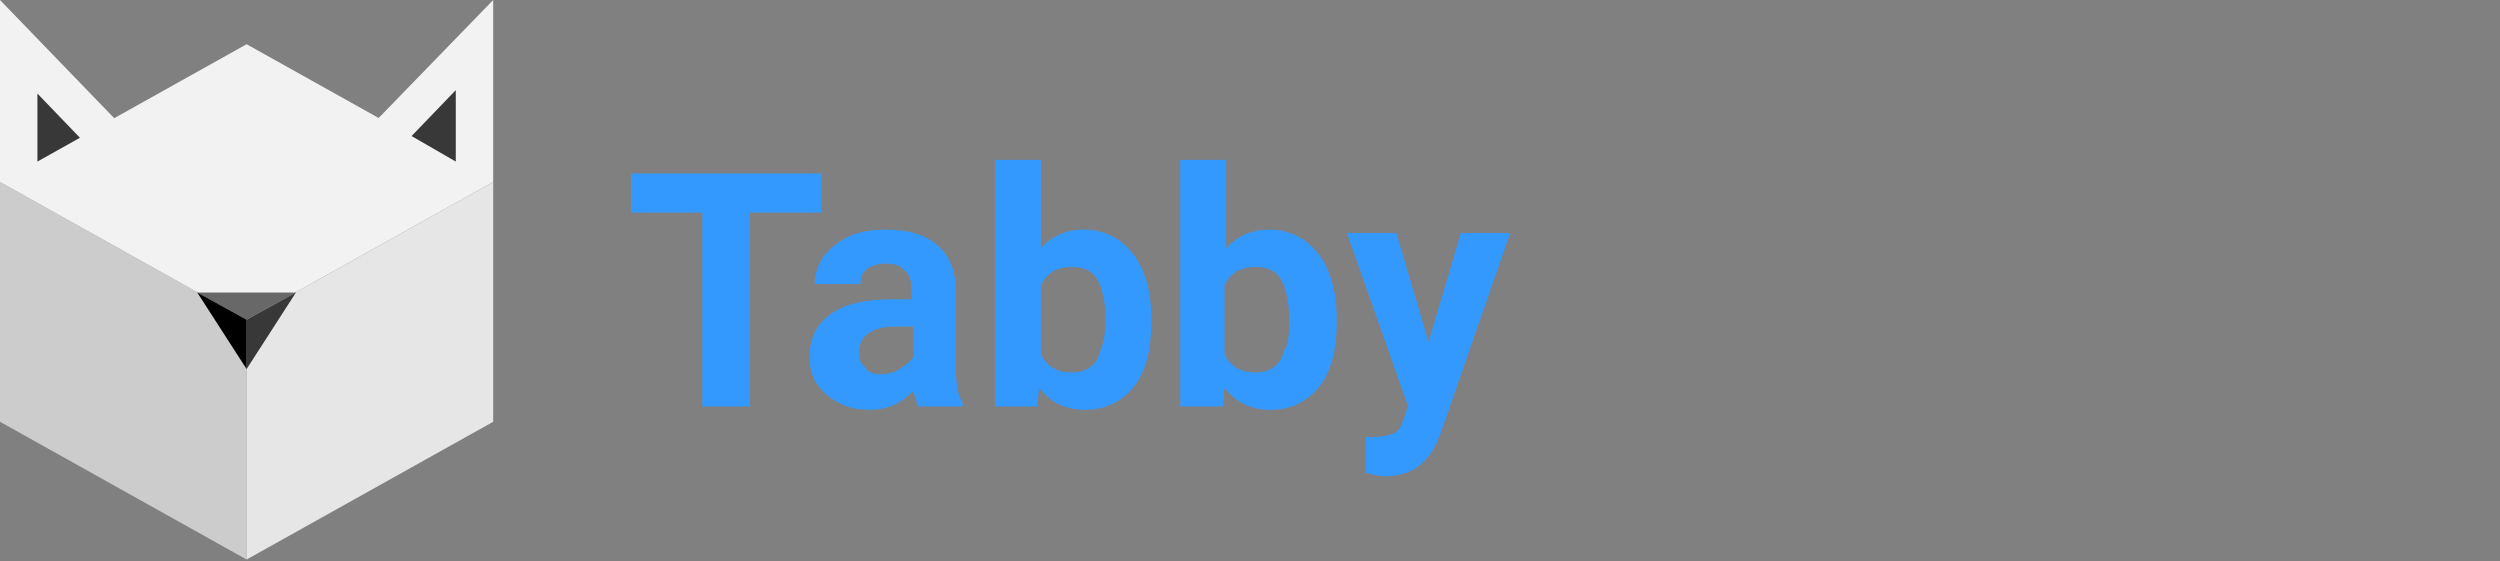 <?xml version="1.0" encoding="utf-8"?>
<!-- Generator: Adobe Illustrator 22.0.1, SVG Export Plug-In . SVG Version: 6.00 Build 0)  -->
<svg version="1.1" id="Layer_1" xmlns="http://www.w3.org/2000/svg" xmlns:xlink="http://www.w3.org/1999/xlink" x="0px" y="0px"
	 viewBox="0 0 147 33" style="enable-background:new 0 0 147 33;" xml:space="preserve">
<rect x="0" y="0" width="147" height="33" fill="#808080" stroke="none"/>
<style type="text/css">
	.st0{fill:#CCCCCC;}
	.st1{fill:#F2F2F2;}
	.st2{fill:#E6E6E6;}
	.st3{fill:#686868;}
	.st4{fill:#383838;}
	.st5{enable-background:new    ;}
	.st6{fill:#3399FF;}
</style>
<title>Image / BlockCAT - w text 1 Copy</title>
<desc>Created with Sketch.</desc>
<g id="Landers">
	<g id="Lander---V1.1" transform="translate(-28, -27)">
		<g id="Header" transform="translate(28, 8)">
			<g id="Image-_x2F_-BlockCAT---w-text" transform="translate(0, 19)">
				<g id="Image-_x2F_-BlockCATLogo">
					<g id="BlockCAT-Logo">
						<polygon id="Fill-1" class="st0" points="0,24.8 14.5,32.9 14.5,18.8 0,10.7 						"/>
						<polygon id="Fill-2" class="st1" points="0,10.7 14.5,18.8 29,10.7 14.5,2.6 						"/>
						<polygon id="Fill-3" class="st2" points="14.5,18.8 14.5,32.9 29,24.8 29,10.7 						"/>
						<polygon id="Fill-4" class="st3" points="17.4,17.2 14.5,18.8 11.6,17.2 						"/>
						<polygon id="Fill-5" class="st4" points="14.5,21.7 17.4,17.2 14.5,18.8 						"/>
						<polygon id="Fill-6" points="14.5,21.7 11.6,17.2 14.5,18.8 						"/>
						<polygon id="Fill-7" class="st1" points="0,0 0,10.7 11.5,11.9 						"/>
						<polygon id="Fill-8" class="st1" points="29,0 19,10.3 29,10.7 						"/>
						<polygon id="Fill-9" class="st4" points="26.8,5.3 24.2,8 26.8,9.5 						"/>
						<polygon id="Fill-10" class="st4" points="2.2,5.5 4.7,8.1 2.2,9.5 						"/>
					</g>
				</g>
				<g class="st5">
					<path class="st6" d="M48.3,12.5h-4.2v11.4h-2.8V12.5h-4.2v-2.3h11.2V12.5z"/>
					<path class="st6" d="M54,23.9c-0.1-0.2-0.2-0.6-0.3-0.9c-0.7,0.7-1.5,1.1-2.6,1.1c-1,0-1.8-0.3-2.5-0.9s-1-1.3-1-2.2
						c0-1.1,0.4-1.9,1.2-2.5s2-0.9,3.5-0.9h1.3V17c0-0.5-0.1-0.8-0.4-1.1s-0.6-0.4-1.1-0.4s-0.8,0.1-1.1,0.3s-0.4,0.5-0.4,0.9h-2.7
						c0-0.6,0.2-1.1,0.5-1.6c0.4-0.5,0.9-0.9,1.5-1.2c0.7-0.3,1.4-0.4,2.2-0.4c1.3,0,2.3,0.3,3,0.9c0.7,0.6,1.1,1.5,1.1,2.7v4.4
						c0,1,0.1,1.7,0.4,2.2v0.2C56.6,23.9,54,23.9,54,23.9z M51.8,22c0.4,0,0.8-0.1,1.1-0.3s0.6-0.4,0.8-0.7v-1.8h-1
						c-1.4,0-2.1,0.5-2.2,1.4v0.2c0,0.3,0.1,0.6,0.4,0.8C51,21.9,51.4,22,51.8,22z"/>
					<path class="st6" d="M67.7,18.9c0,1.6-0.3,2.9-1,3.8s-1.7,1.4-2.9,1.4c-1.1,0-2-0.4-2.7-1.3L61,23.9h-2.5V9.4h2.7v5.2
						c0.6-0.7,1.5-1.1,2.5-1.1c1.2,0,2.2,0.5,2.9,1.4c0.7,0.9,1.1,2.2,1.1,3.9V18.9z M65,18.7c0-1-0.2-1.8-0.5-2.3s-0.8-0.7-1.5-0.7
						c-0.9,0-1.5,0.4-1.8,1.1v4c0.3,0.7,0.9,1.1,1.8,1.1c0.9,0,1.5-0.4,1.7-1.3C64.9,20.2,65,19.6,65,18.7z"/>
					<path class="st6" d="M78.6,18.9c0,1.6-0.3,2.9-1,3.8s-1.7,1.4-2.9,1.4c-1.1,0-2-0.4-2.7-1.3l-0.1,1.1h-2.5V9.4h2.7v5.2
						c0.6-0.7,1.5-1.1,2.5-1.1c1.2,0,2.2,0.5,2.9,1.4c0.7,0.9,1.1,2.2,1.1,3.9V18.9z M75.8,18.7c0-1-0.2-1.8-0.5-2.3
						s-0.8-0.7-1.5-0.7c-0.9,0-1.5,0.4-1.8,1.1v4c0.3,0.7,0.9,1.1,1.8,1.1s1.5-0.4,1.7-1.3C75.8,20.2,75.8,19.6,75.8,18.7z"/>
					<path class="st6" d="M84,20.1l1.9-6.4h2.9l-4.1,11.8L84.5,26c-0.6,1.3-1.6,2-3,2c-0.4,0-0.8-0.1-1.2-0.2v-2.1h0.4
						c0.5,0,0.9-0.1,1.2-0.2s0.5-0.4,0.6-0.8l0.3-0.8l-3.6-10.2h2.9L84,20.1z"/>
				</g>
			</g>
		</g>
	</g>
</g>
</svg>
